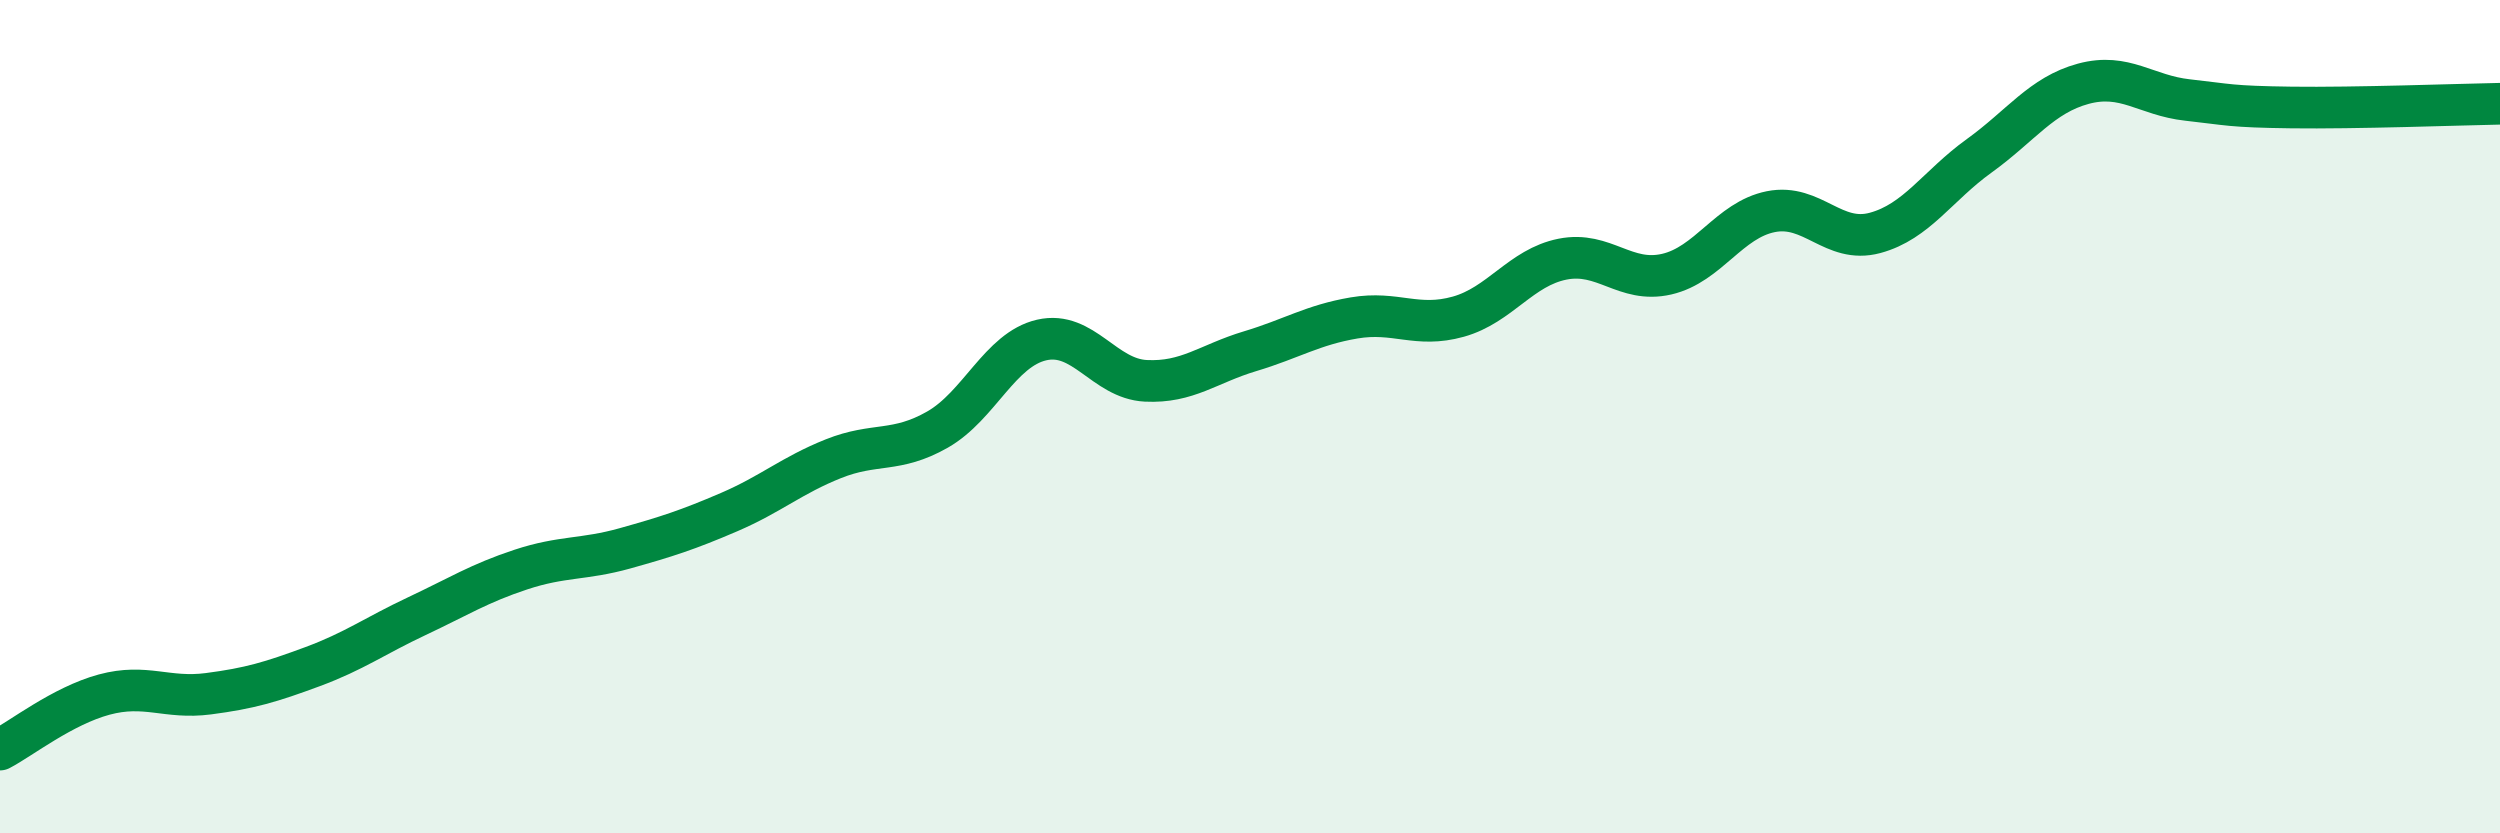 
    <svg width="60" height="20" viewBox="0 0 60 20" xmlns="http://www.w3.org/2000/svg">
      <path
        d="M 0,17.99 C 0.5,17.73 1.5,16.94 2.5,16.67 C 3.5,16.4 4,16.78 5,16.65 C 6,16.52 6.5,16.37 7.5,16 C 8.5,15.63 9,15.26 10,14.79 C 11,14.32 11.5,14 12.5,13.67 C 13.5,13.34 14,13.44 15,13.16 C 16,12.88 16.5,12.72 17.5,12.29 C 18.5,11.86 19,11.41 20,11.01 C 21,10.61 21.5,10.88 22.5,10.31 C 23.5,9.74 24,8.39 25,8.16 C 26,7.93 26.5,9.09 27.5,9.14 C 28.5,9.19 29,8.73 30,8.43 C 31,8.13 31.5,7.8 32.5,7.63 C 33.5,7.46 34,7.88 35,7.6 C 36,7.32 36.5,6.42 37.5,6.22 C 38.5,6.02 39,6.81 40,6.58 C 41,6.35 41.5,5.28 42.5,5.08 C 43.5,4.88 44,5.86 45,5.59 C 46,5.32 46.5,4.46 47.5,3.74 C 48.5,3.02 49,2.28 50,2.01 C 51,1.74 51.5,2.29 52.5,2.4 C 53.5,2.51 53.5,2.56 55,2.58 C 56.5,2.6 59,2.51 60,2.49L60 20L0 20Z"
        fill="#008740"
        opacity="0.1"
        stroke-linecap="round"
        stroke-linejoin="round"
      />
      <path
        d="M 0,17.99 C 0.5,17.73 1.5,16.94 2.5,16.67 C 3.5,16.4 4,16.78 5,16.65 C 6,16.52 6.5,16.37 7.5,16 C 8.5,15.63 9,15.26 10,14.79 C 11,14.32 11.5,14 12.5,13.67 C 13.5,13.34 14,13.44 15,13.16 C 16,12.88 16.5,12.72 17.5,12.29 C 18.5,11.86 19,11.41 20,11.01 C 21,10.61 21.5,10.88 22.5,10.31 C 23.5,9.74 24,8.39 25,8.16 C 26,7.93 26.5,9.09 27.5,9.14 C 28.5,9.19 29,8.73 30,8.43 C 31,8.13 31.5,7.8 32.5,7.63 C 33.5,7.46 34,7.88 35,7.6 C 36,7.32 36.5,6.42 37.5,6.22 C 38.5,6.02 39,6.81 40,6.58 C 41,6.35 41.5,5.28 42.5,5.08 C 43.5,4.88 44,5.86 45,5.59 C 46,5.32 46.5,4.46 47.5,3.74 C 48.5,3.02 49,2.28 50,2.01 C 51,1.74 51.5,2.29 52.5,2.4 C 53.5,2.51 53.5,2.56 55,2.58 C 56.5,2.6 59,2.51 60,2.49"
        stroke="#008740"
        stroke-width="1"
        fill="none"
        stroke-linecap="round"
        stroke-linejoin="round"
      />
    </svg>
  